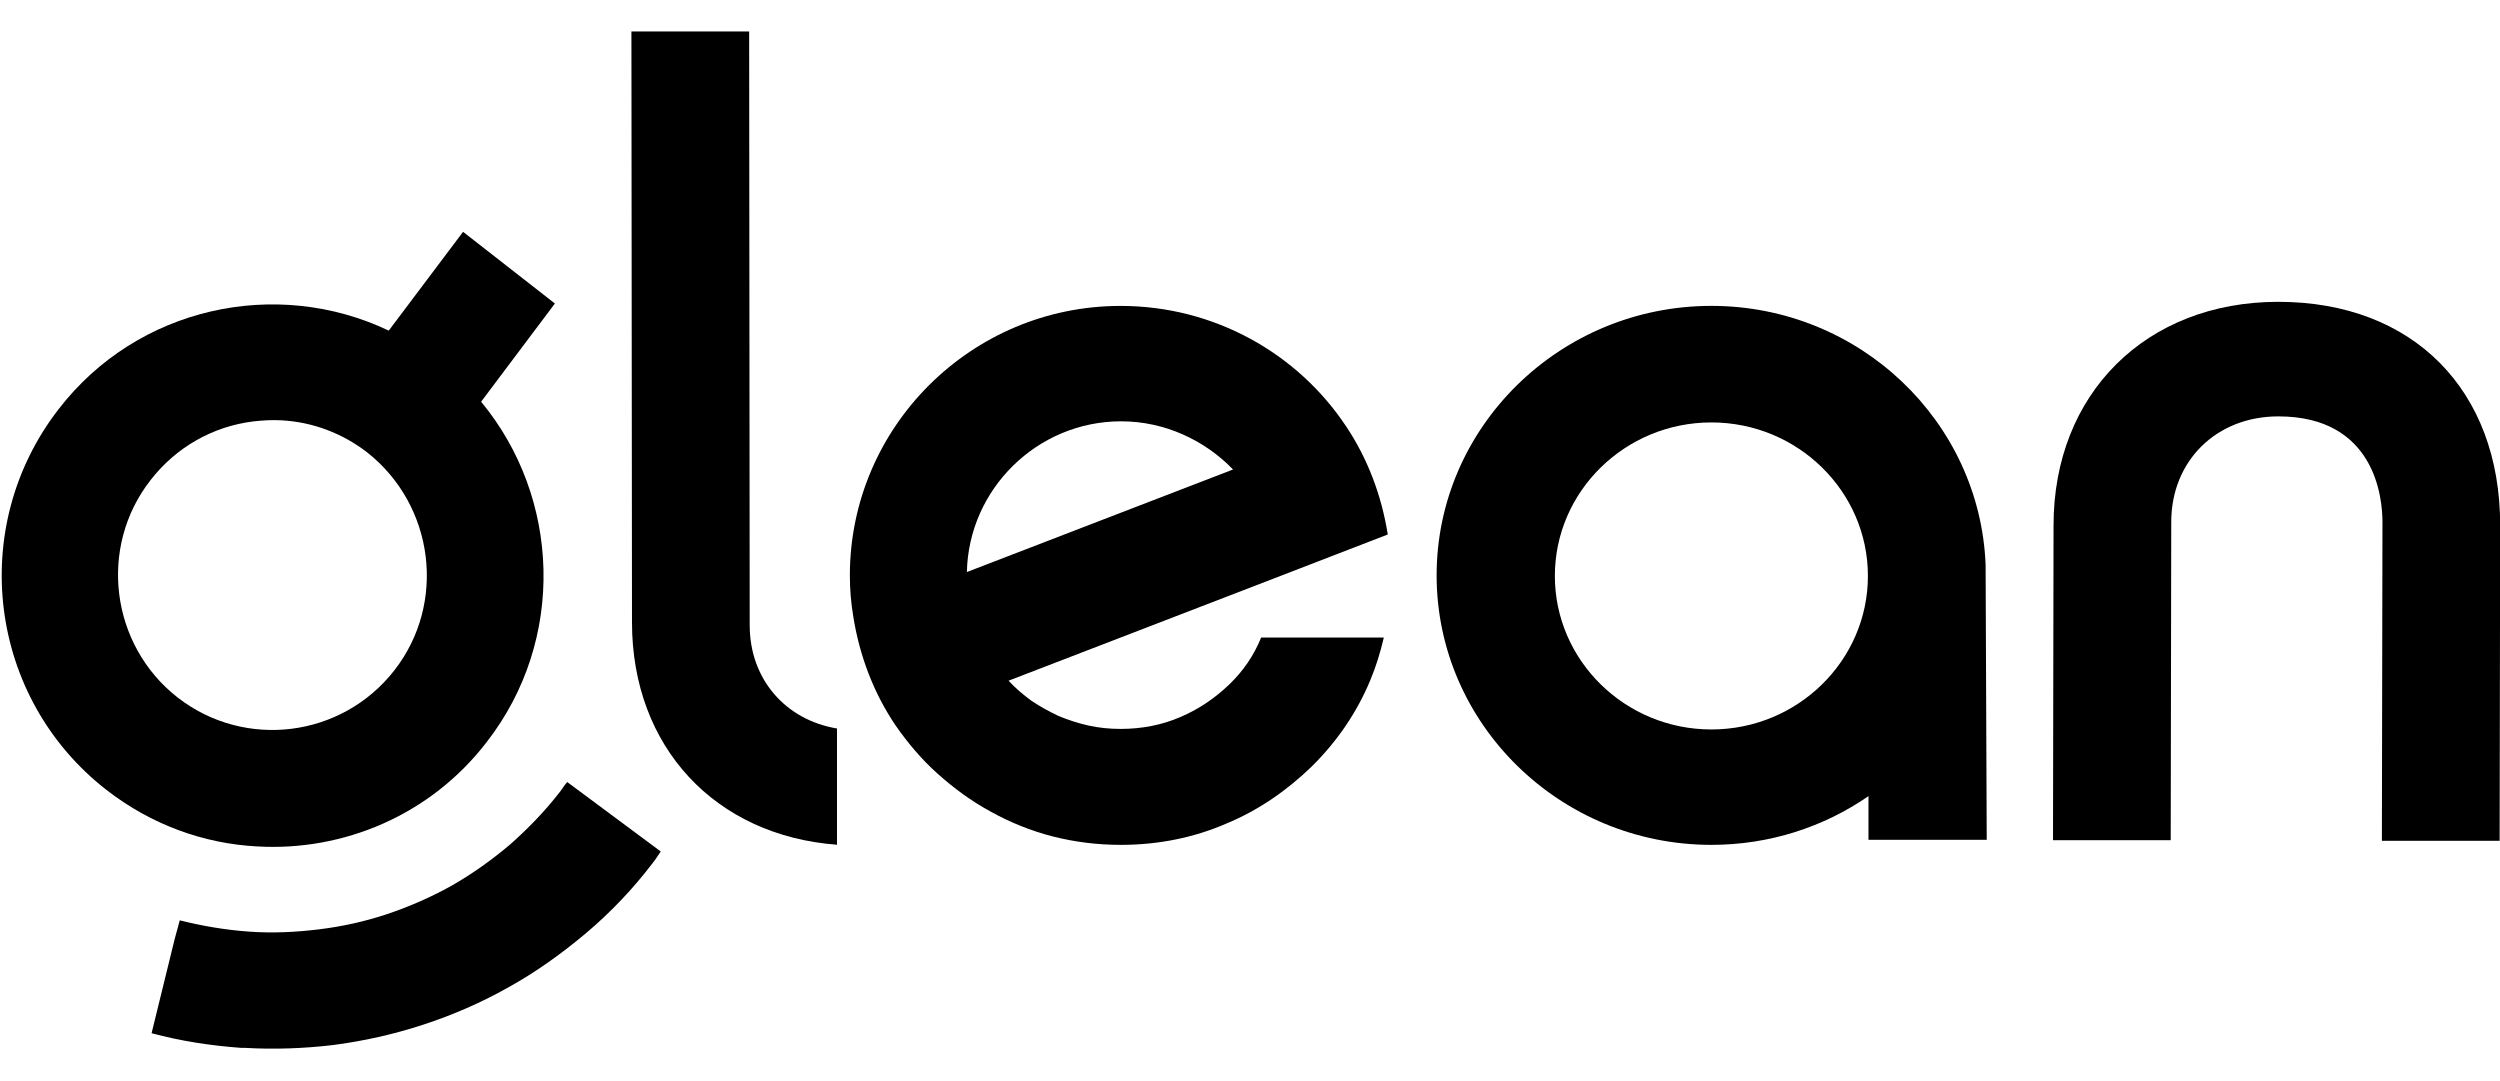 <svg width="74" height="32" viewBox="0 0 74 32" fill="none" xmlns="http://www.w3.org/2000/svg">
<g id="glean.svg" clip-path="url(#clip0_10243_15050)">
<path id="Vector" d="M58.774 16.716C58.604 12.47 55.037 9.054 50.657 9.054C46.176 9.054 42.524 12.636 42.524 17.031C42.524 21.426 46.176 25.008 50.657 25.008C52.382 25.008 53.988 24.477 55.307 23.565V24.859H58.807L58.774 16.749V16.716ZM50.657 21.592C48.104 21.592 46.024 19.552 46.024 17.048C46.024 14.543 48.104 12.504 50.657 12.504C53.211 12.504 55.29 14.543 55.29 17.048C55.29 19.552 53.211 21.592 50.657 21.592Z" fill="black"/>
<path id="Vector_2" d="M36.381 20.265C35.965 20.663 35.482 20.995 34.932 21.227C34.399 21.459 33.8 21.576 33.167 21.576C32.834 21.576 32.517 21.542 32.218 21.476C31.918 21.41 31.618 21.31 31.335 21.194C31.052 21.061 30.785 20.912 30.535 20.746C30.286 20.564 30.052 20.365 29.853 20.149L37.73 17.114L41.078 15.821C40.894 14.66 40.478 13.566 39.845 12.62C38.413 10.464 35.948 9.055 33.167 9.055C28.753 9.055 25.156 12.637 25.156 17.032C25.156 17.446 25.189 17.844 25.256 18.242C25.439 19.403 25.856 20.498 26.489 21.443C26.855 21.974 27.271 22.471 27.754 22.902C28.237 23.334 28.753 23.715 29.336 24.03C29.903 24.345 30.519 24.594 31.168 24.76C31.818 24.925 32.484 25.008 33.184 25.008C34.283 25.008 35.349 24.793 36.298 24.378C37.264 23.98 38.113 23.383 38.846 22.67C39.579 21.94 40.162 21.095 40.561 20.133C40.728 19.735 40.861 19.303 40.961 18.872H37.33C37.114 19.403 36.797 19.867 36.381 20.265ZM33.184 12.471C34.483 12.471 35.665 13.035 36.498 13.897L28.62 16.932C28.67 14.478 30.702 12.471 33.184 12.471Z" fill="black"/>
<path id="Vector_3" d="M70.504 24.887H73.989L74.005 15.549C74.005 11.54 71.421 8.934 67.437 8.934C63.519 8.934 60.785 11.656 60.785 15.549L60.769 24.87H64.253L64.269 15.449C64.269 13.644 65.603 12.325 67.437 12.325C70.288 12.325 70.521 14.714 70.521 15.449L70.504 24.887Z" fill="black"/>
<path id="Vector_4" d="M16.425 8.984L13.707 6.862L11.507 9.786C8.172 8.199 4.071 9.084 1.737 12.108C-0.98 15.616 -0.347 20.661 3.154 23.384C4.488 24.419 6.038 24.971 7.606 25.054C10.156 25.204 12.74 24.135 14.407 21.964C16.758 18.94 16.591 14.73 14.241 11.891L16.425 8.984ZM11.673 19.842C10.123 21.83 7.255 22.198 5.255 20.644C3.271 19.09 2.904 16.2 4.455 14.213C5.205 13.244 6.288 12.626 7.489 12.475C7.772 12.442 8.056 12.425 8.339 12.442C9.256 12.492 10.139 12.826 10.873 13.394C12.857 14.964 13.224 17.854 11.673 19.842Z" fill="black"/>
<path id="Vector_5" d="M16.591 23.417C16.14 24.001 15.64 24.519 15.09 25.004C14.557 25.455 13.973 25.872 13.356 26.223C12.756 26.557 12.106 26.841 11.456 27.058C10.806 27.276 10.122 27.426 9.439 27.509C8.755 27.593 8.072 27.626 7.371 27.576C6.671 27.526 5.988 27.409 5.321 27.242L5.171 27.793L4.487 30.583C5.354 30.817 6.238 30.951 7.138 31.017C7.171 31.017 7.221 31.017 7.255 31.017C8.122 31.068 9.005 31.034 9.855 30.934C10.756 30.817 11.656 30.616 12.523 30.332C13.39 30.049 14.24 29.681 15.04 29.23C15.857 28.779 16.624 28.228 17.341 27.626C18.074 27.008 18.741 26.307 19.325 25.538C19.408 25.438 19.475 25.321 19.558 25.204L16.791 23.149C16.707 23.233 16.657 23.333 16.591 23.417Z" fill="black"/>
<path id="Vector_6" d="M22.191 18.506L22.175 0.932H18.69L18.707 18.422C18.707 22.114 21.174 24.737 24.775 25.004V21.563C23.258 21.312 22.191 20.11 22.191 18.506Z" fill="black"/>
</g>
<defs>
<clipPath id="clip0_10243_15050">
<rect width="73.956" height="30.322" fill="white" transform="translate(0.051 0.734)"/>
</clipPath>
</defs>
</svg>
